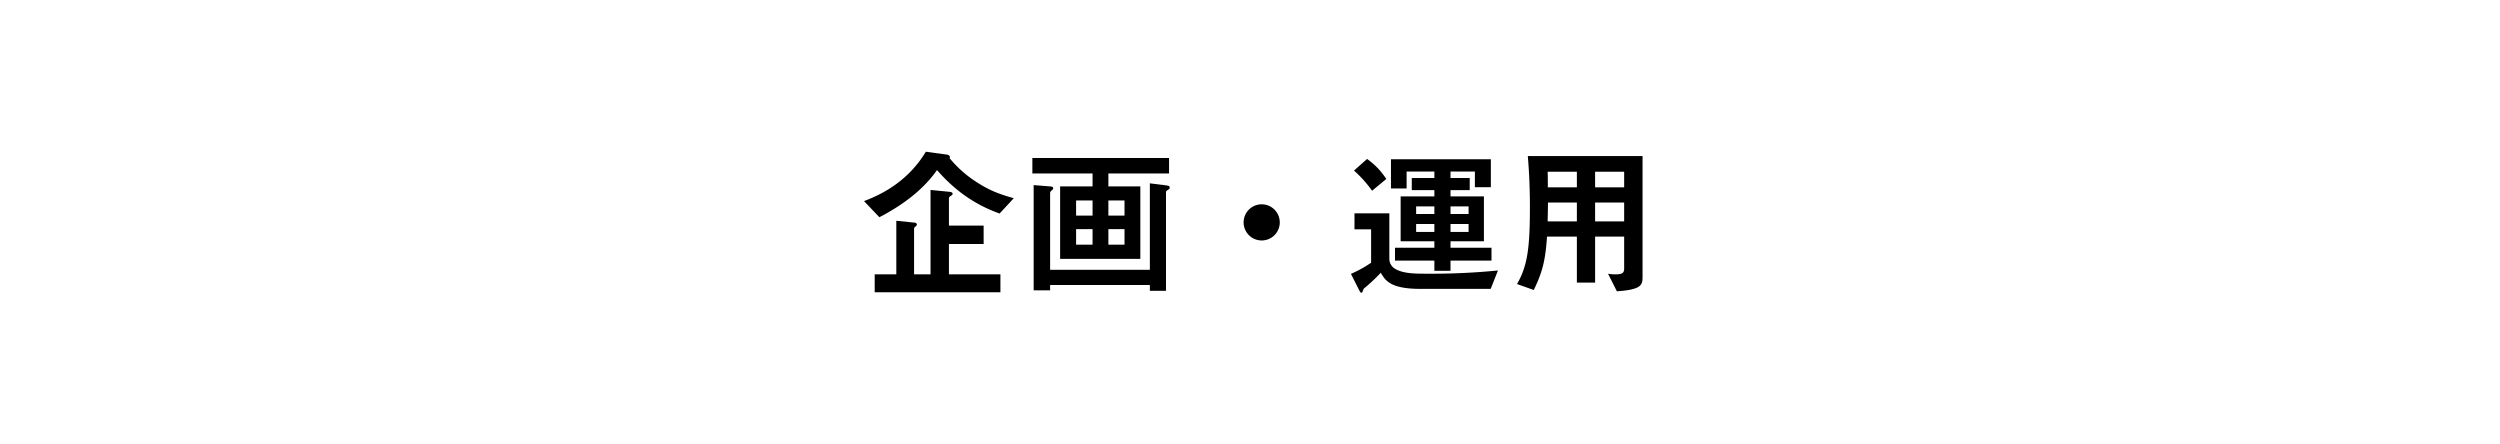 <svg id="レイヤー_1" data-name="レイヤー 1" xmlns="http://www.w3.org/2000/svg" viewBox="0 0 1549.11 275.4"><path d="M619.4,132.3c-18.6-6.6-30.3-17.3-38.8-26.9-9,12.8-21.9,22-35.7,29.2l-9.51-10c16.41-6.1,29.51-16,38.31-30.6l13.1,1.8c1.1.2,1.8.8,1.8,1.6a1.07,1.07,0,0,1-.2.6,71.33,71.33,0,0,0,17,15c7.6,4.9,13.9,7.4,22.8,9.8ZM542,181.1V170h13.4V136.8l10.8,1.1c.7,0,1.9.2,1.9,1.2,0,.3,0,.6-.7,1.2a1.75,1.75,0,0,0-1,1.4V170h10.2V117.7l11.2,1.1c1.4.1,2.5.4,2.5,1.3,0,.6-.8,1.1-1.2,1.3s-1.1.8-1.1,1.4v17h21.5v11.4H588V170h31.9v11.1Z"/><path d="M686.8,107.5v8h19.8v44.9H656.9V115.5H677v-8H639.7V97.9h84.7v9.6Zm37.3,9.9c-1.1.7-1.6,1-1.6,1.8v61h-10v-3.6H650.7v3.3H640.5V114.7l10.1.8c1.3.1,2,.3,2,1.1a1.39,1.39,0,0,1-.5,1c-1,.9-1.4,1.2-1.4,2.2v47.4h61.8V113.6l10.3,1.3c1.6.2,2,.6,2,1.3A1.42,1.42,0,0,1,724.1,117.4ZM677,124.2H666.8v9.4H677Zm0,17.8H666.8v9.6H677Zm19.8-17.8h-10v9.4h10Zm0,17.8h-10v9.6h10Z"/><path d="M781.8,149A11.2,11.2,0,1,1,793,137.8,11.18,11.18,0,0,1,781.8,149Z"/><path d="M923.7,179H880.2c-18.7,0-21.8-5.2-24.6-10a105.8,105.8,0,0,1-10.6,9.9c-.5,1.3-.9,2.51-1.3,2.51-.6,0-1-.61-1.3-1.21l-5.3-10.5a74.66,74.66,0,0,0,12.5-6.9V142.1H839.3v-9.9h21.6v28.3a7.13,7.13,0,0,0,3.3,5.9c5.1,3.2,12.5,3.2,20.7,3.2a414.43,414.43,0,0,0,43.3-2Zm-73.5-60.8A72.78,72.78,0,0,0,839,105.7l8.1-7.2A44.82,44.82,0,0,1,859,110.9Zm48.6,43.3v6.3h-10v-6.3H864.4v-8h24.4v-4H867.9V121.7h20.9v-3.9h-14v-7.5h14v-4H871.6v10.5h-9.7V98.7h61.9V116h-9.9v-9.7H898.8v4h11.9v7.5H898.8v3.9h20.7v27.8H898.8v4h25.4v8Zm-10-33.6H877.5v4.7h11.3Zm0,10.9H877.5v4.9h11.3ZM910,127.9H898.8v4.7H910Zm0,10.9H898.8v4.9H910Z"/><path d="M1001.9,180.5l-5.5-10.9a24.53,24.53,0,0,0,4.6.4c4.1,0,5.4-.8,5.4-3.6V146.6h-18v28.5H977.1V146.6H958.6c-1,14.8-2.8,21.9-8.2,33.1L940,176c6.6-11.3,8-22.8,8-47.8,0-10.5-.4-21-1.3-31.5h71.1v74.4C1017.8,176.4,1017.7,179.4,1001.9,180.5Zm-24.8-74.1H959c.1,3.6.1,6,.1,9.7h18Zm0,19.1H959.2c-.1,8.7-.2,9.7-.2,11.7h18.1Zm29.3-19.1h-18v9.7h18Zm0,19.1h-18v11.7h18Z"/></svg>